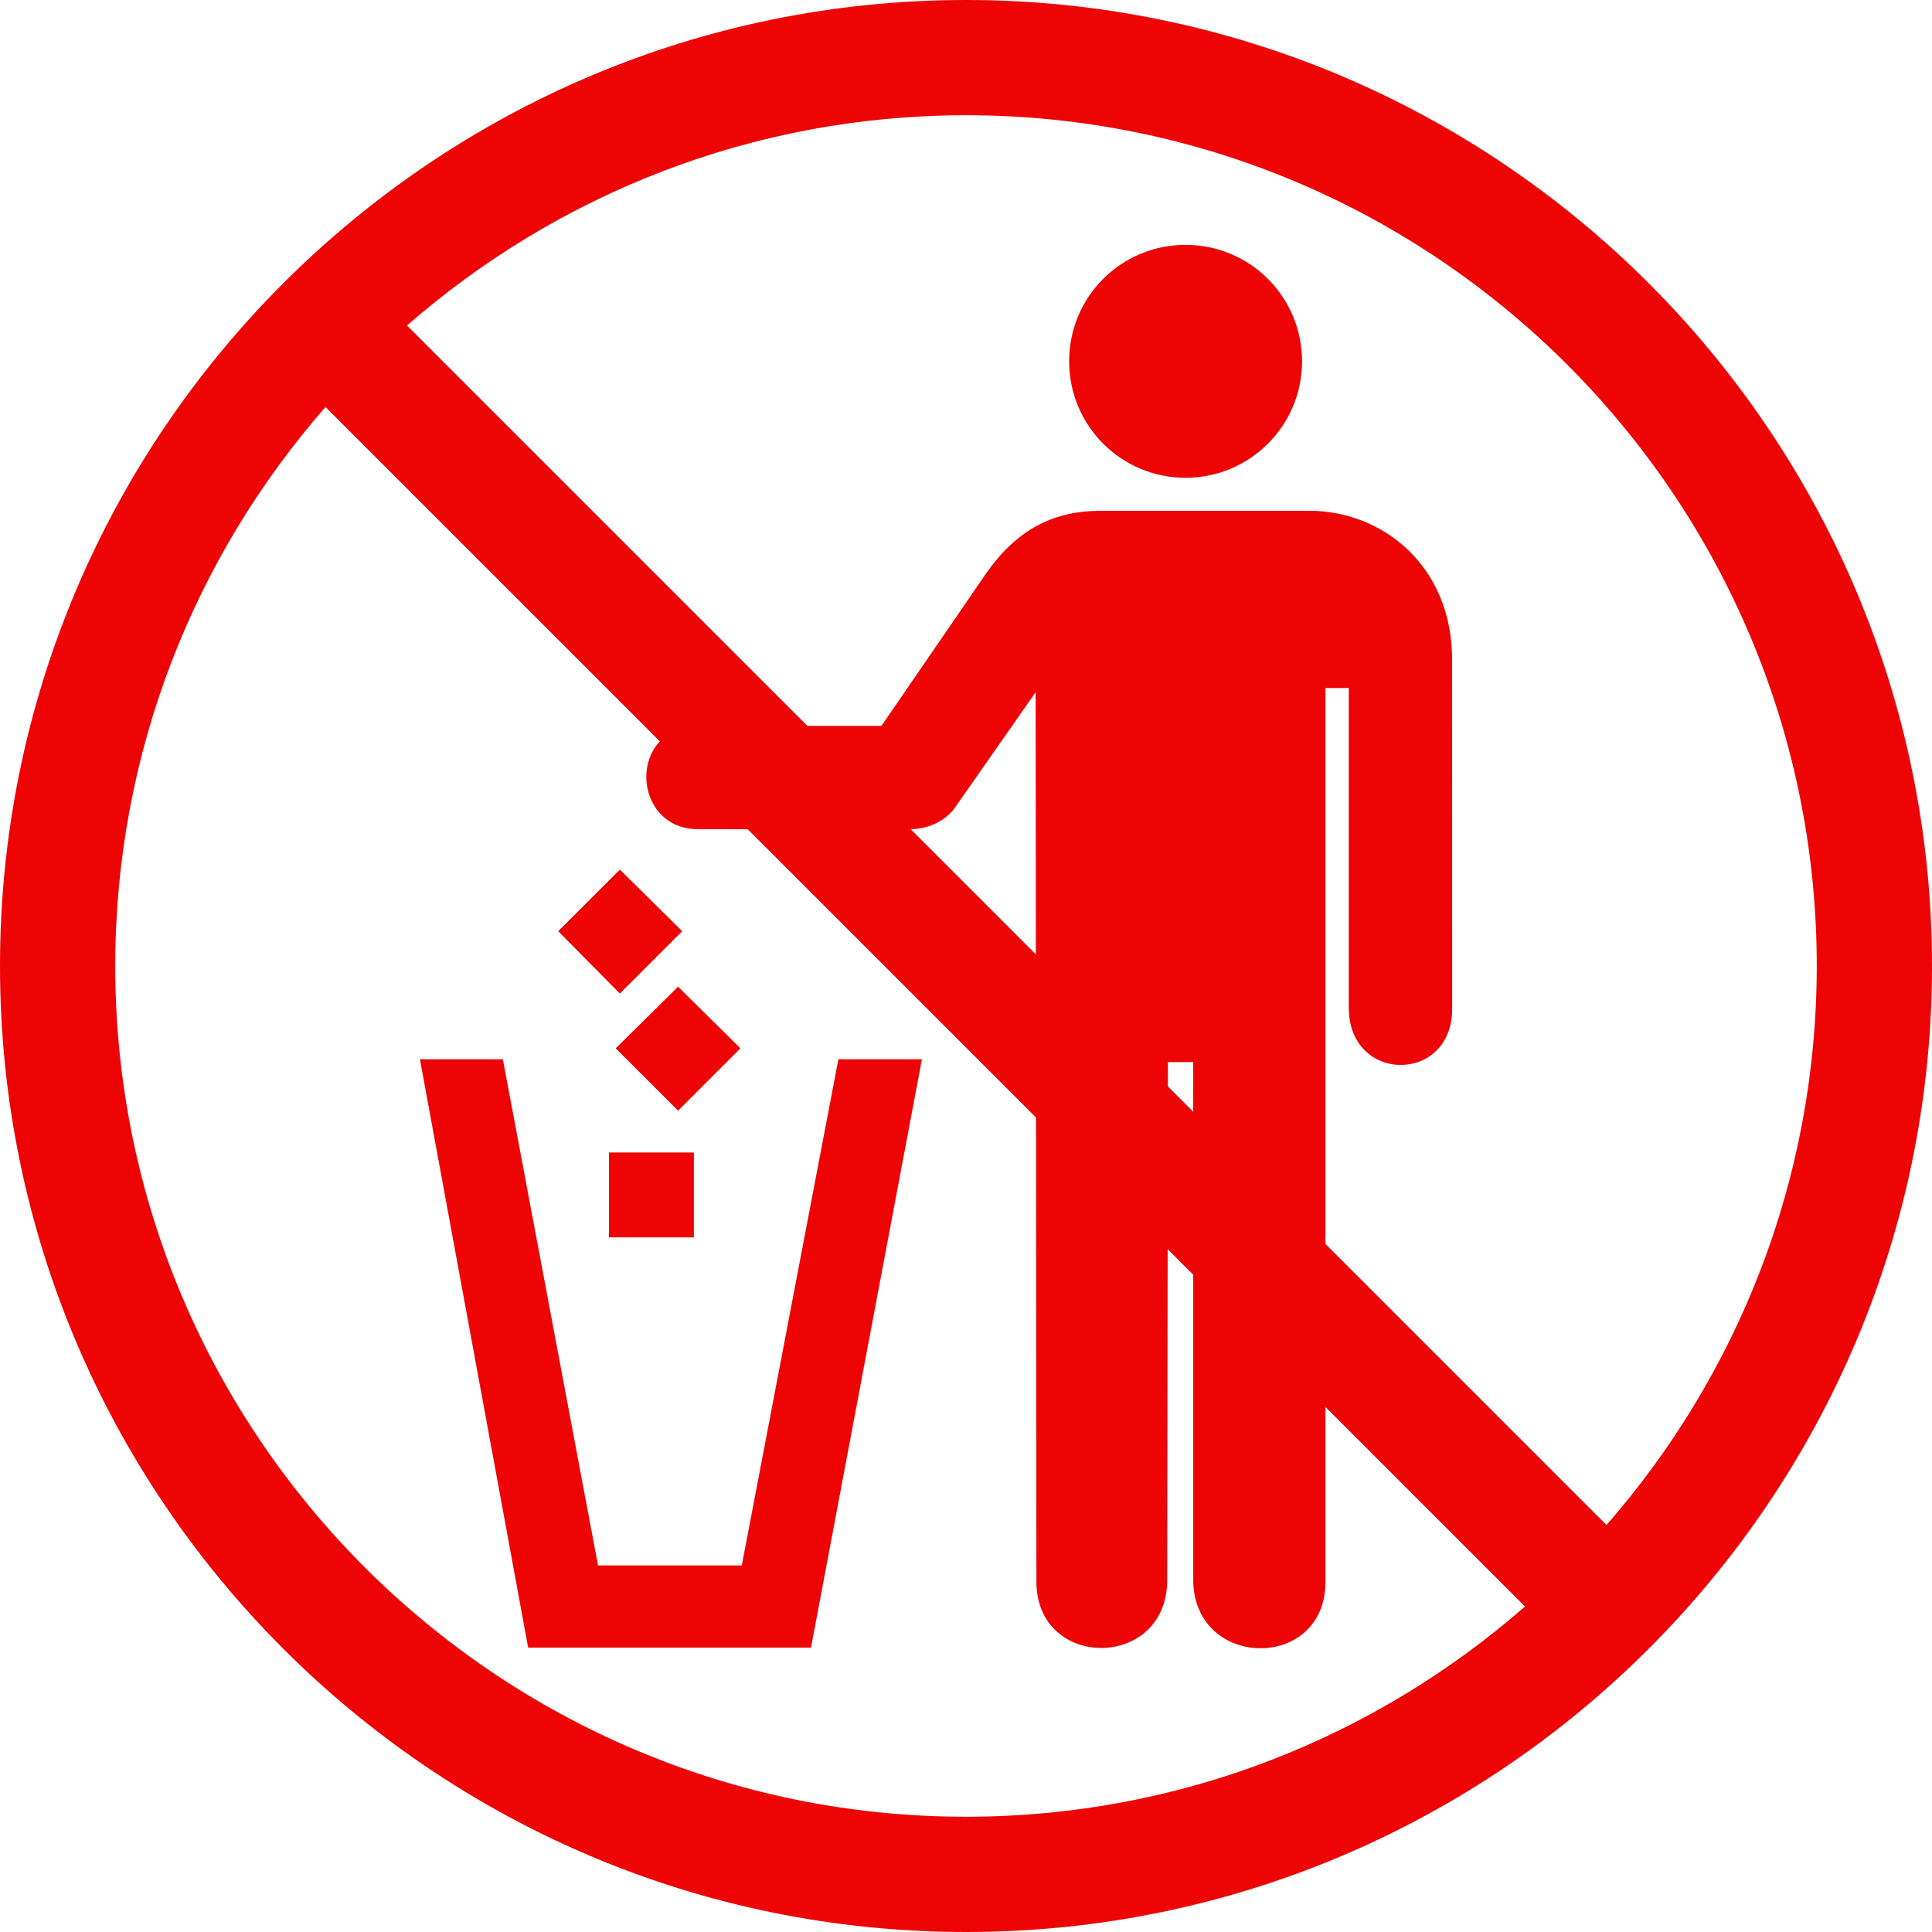<?xml version="1.0" encoding="UTF-8"?>
<svg fill="#EE0405" width="100pt" height="100pt" version="1.1" viewBox="0 0 100 100" xmlns="http://www.w3.org/2000/svg">
 <g>
  <path d="m61.367 24.73c3.328 0 6.027-2.699 6.027-6.027 0-3.336-2.699-6.031-6.027-6.027-3.336-0.008-6.035 2.691-6.027 6.027-0.004 3.328 2.695 6.031 6.027 6.027z"/>
  <path d="m53.605 35.828l0.039 46.051c0.016 4.598 6.785 4.555 6.769-0.105l0.039-26.801h1.309v26.766c-0.016 4.684 6.84 4.801 6.844 0.141v-46.266h1.207v16.523c-0.016 3.969 5.363 3.969 5.352 0.07l-0.004-18.043c0.012-4.871-3.602-7.731-7.406-7.727h-10.746c-2.543 0-4.391 1.008-5.957 3.227l-5.426 7.906h-9.395c-3.797 0-3.586 5.367-0.07 5.352h10.848c0.844 0.016 1.879-0.301 2.481-1.207z"/>
  <path d="m35.914 64.047v-4.394h-4.394v4.394z"/>
  <path d="m38.324 54.262l-3.227-3.191-3.227 3.191 3.227 3.227z"/>
  <path d="m35.312 48.199l-3.227-3.188-3.191 3.188 3.191 3.227z"/>
  <path d="m41.977 85.281l5.742-30.453h-4.324l-5 26.199h-7.441l-4.926-26.199h-4.293l5.602 30.453z"/>
  <path d="m50 0c-27.57 0-50 22.43-50 50s22.43 50 50 50 50-22.43 50-50-22.43-50-50-50zm44.035 50c0 11.07-4.113 21.188-10.883 28.934l-62.086-62.086c7.746-6.766 17.863-10.883 28.934-10.883 24.281 0 44.035 19.754 44.035 44.035zm-88.07 0c0-11.07 4.113-21.191 10.883-28.934l62.086 62.086c-7.746 6.769-17.863 10.883-28.934 10.883-24.281 0-44.035-19.754-44.035-44.035z"/>
 </g>
</svg>
